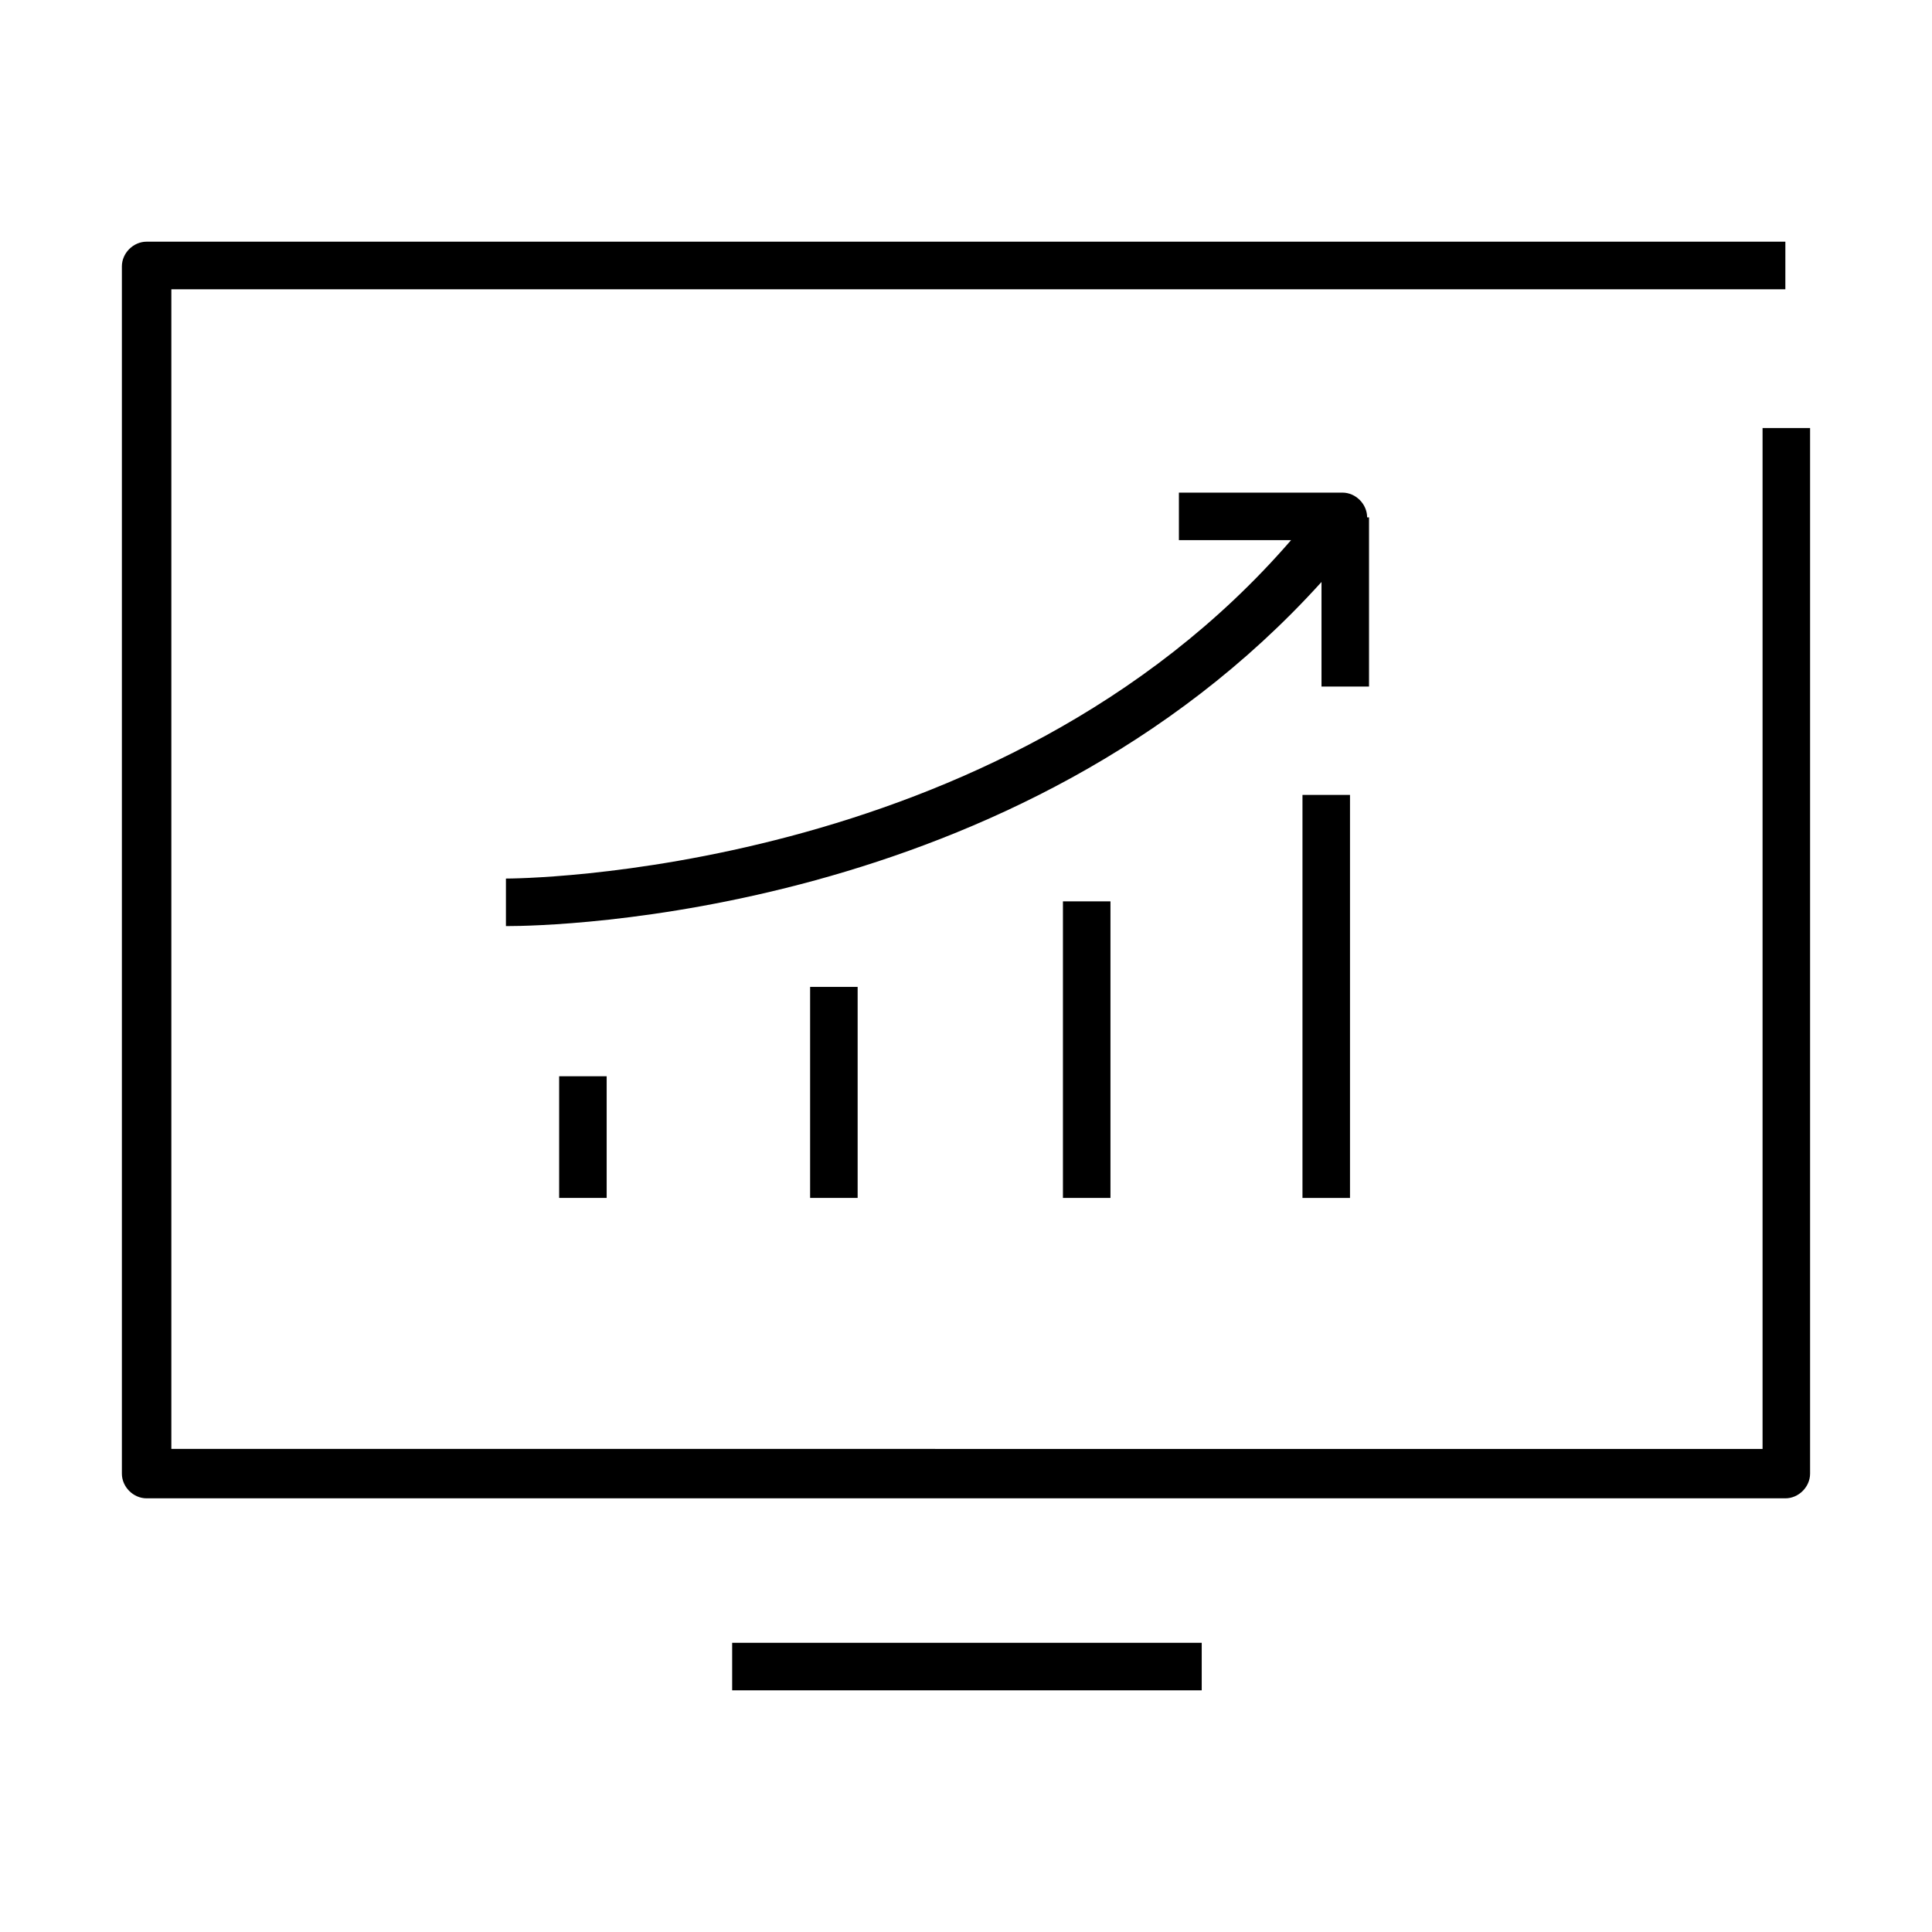 <?xml version="1.0" encoding="UTF-8"?>
<!-- Uploaded to: ICON Repo, www.svgrepo.com, Generator: ICON Repo Mixer Tools -->
<svg fill="#000000" width="800px" height="800px" version="1.1" viewBox="144 144 512 512" xmlns="http://www.w3.org/2000/svg">
 <g>
  <path d="m617.14 208.05h-434.29c-3.527 0-6.551 3.023-6.551 6.551v319.92c0 3.527 3.023 6.551 6.551 6.551h434.29c3.527 0 6.551-3.023 6.551-6.551v-277.09h-12.594v270.55l-421.69-0.004v-307.32h427.73z"/>
  <path d="m338.03 579.36h124.44v12.594h-124.44z"/>
  <path d="m506.3 281.1c0-3.527-3.023-6.551-6.551-6.551h-43.328v12.594h29.727c-77.586 89.684-207.06 89.684-208.07 89.684v12.594h0.504c10.578 0 135.02-2.016 215.63-91.191v27.711h12.594v-44.84z"/>
  <path d="m292.18 429.22h12.594v32.242h-12.594z"/>
  <path d="m358.69 405.54h12.594v55.922h-12.594z"/>
  <path d="m425.69 382.87h12.594v78.594h-12.594z"/>
  <path d="m489.17 354.66h12.594v106.81h-12.594z"/>
 </g>
</svg>